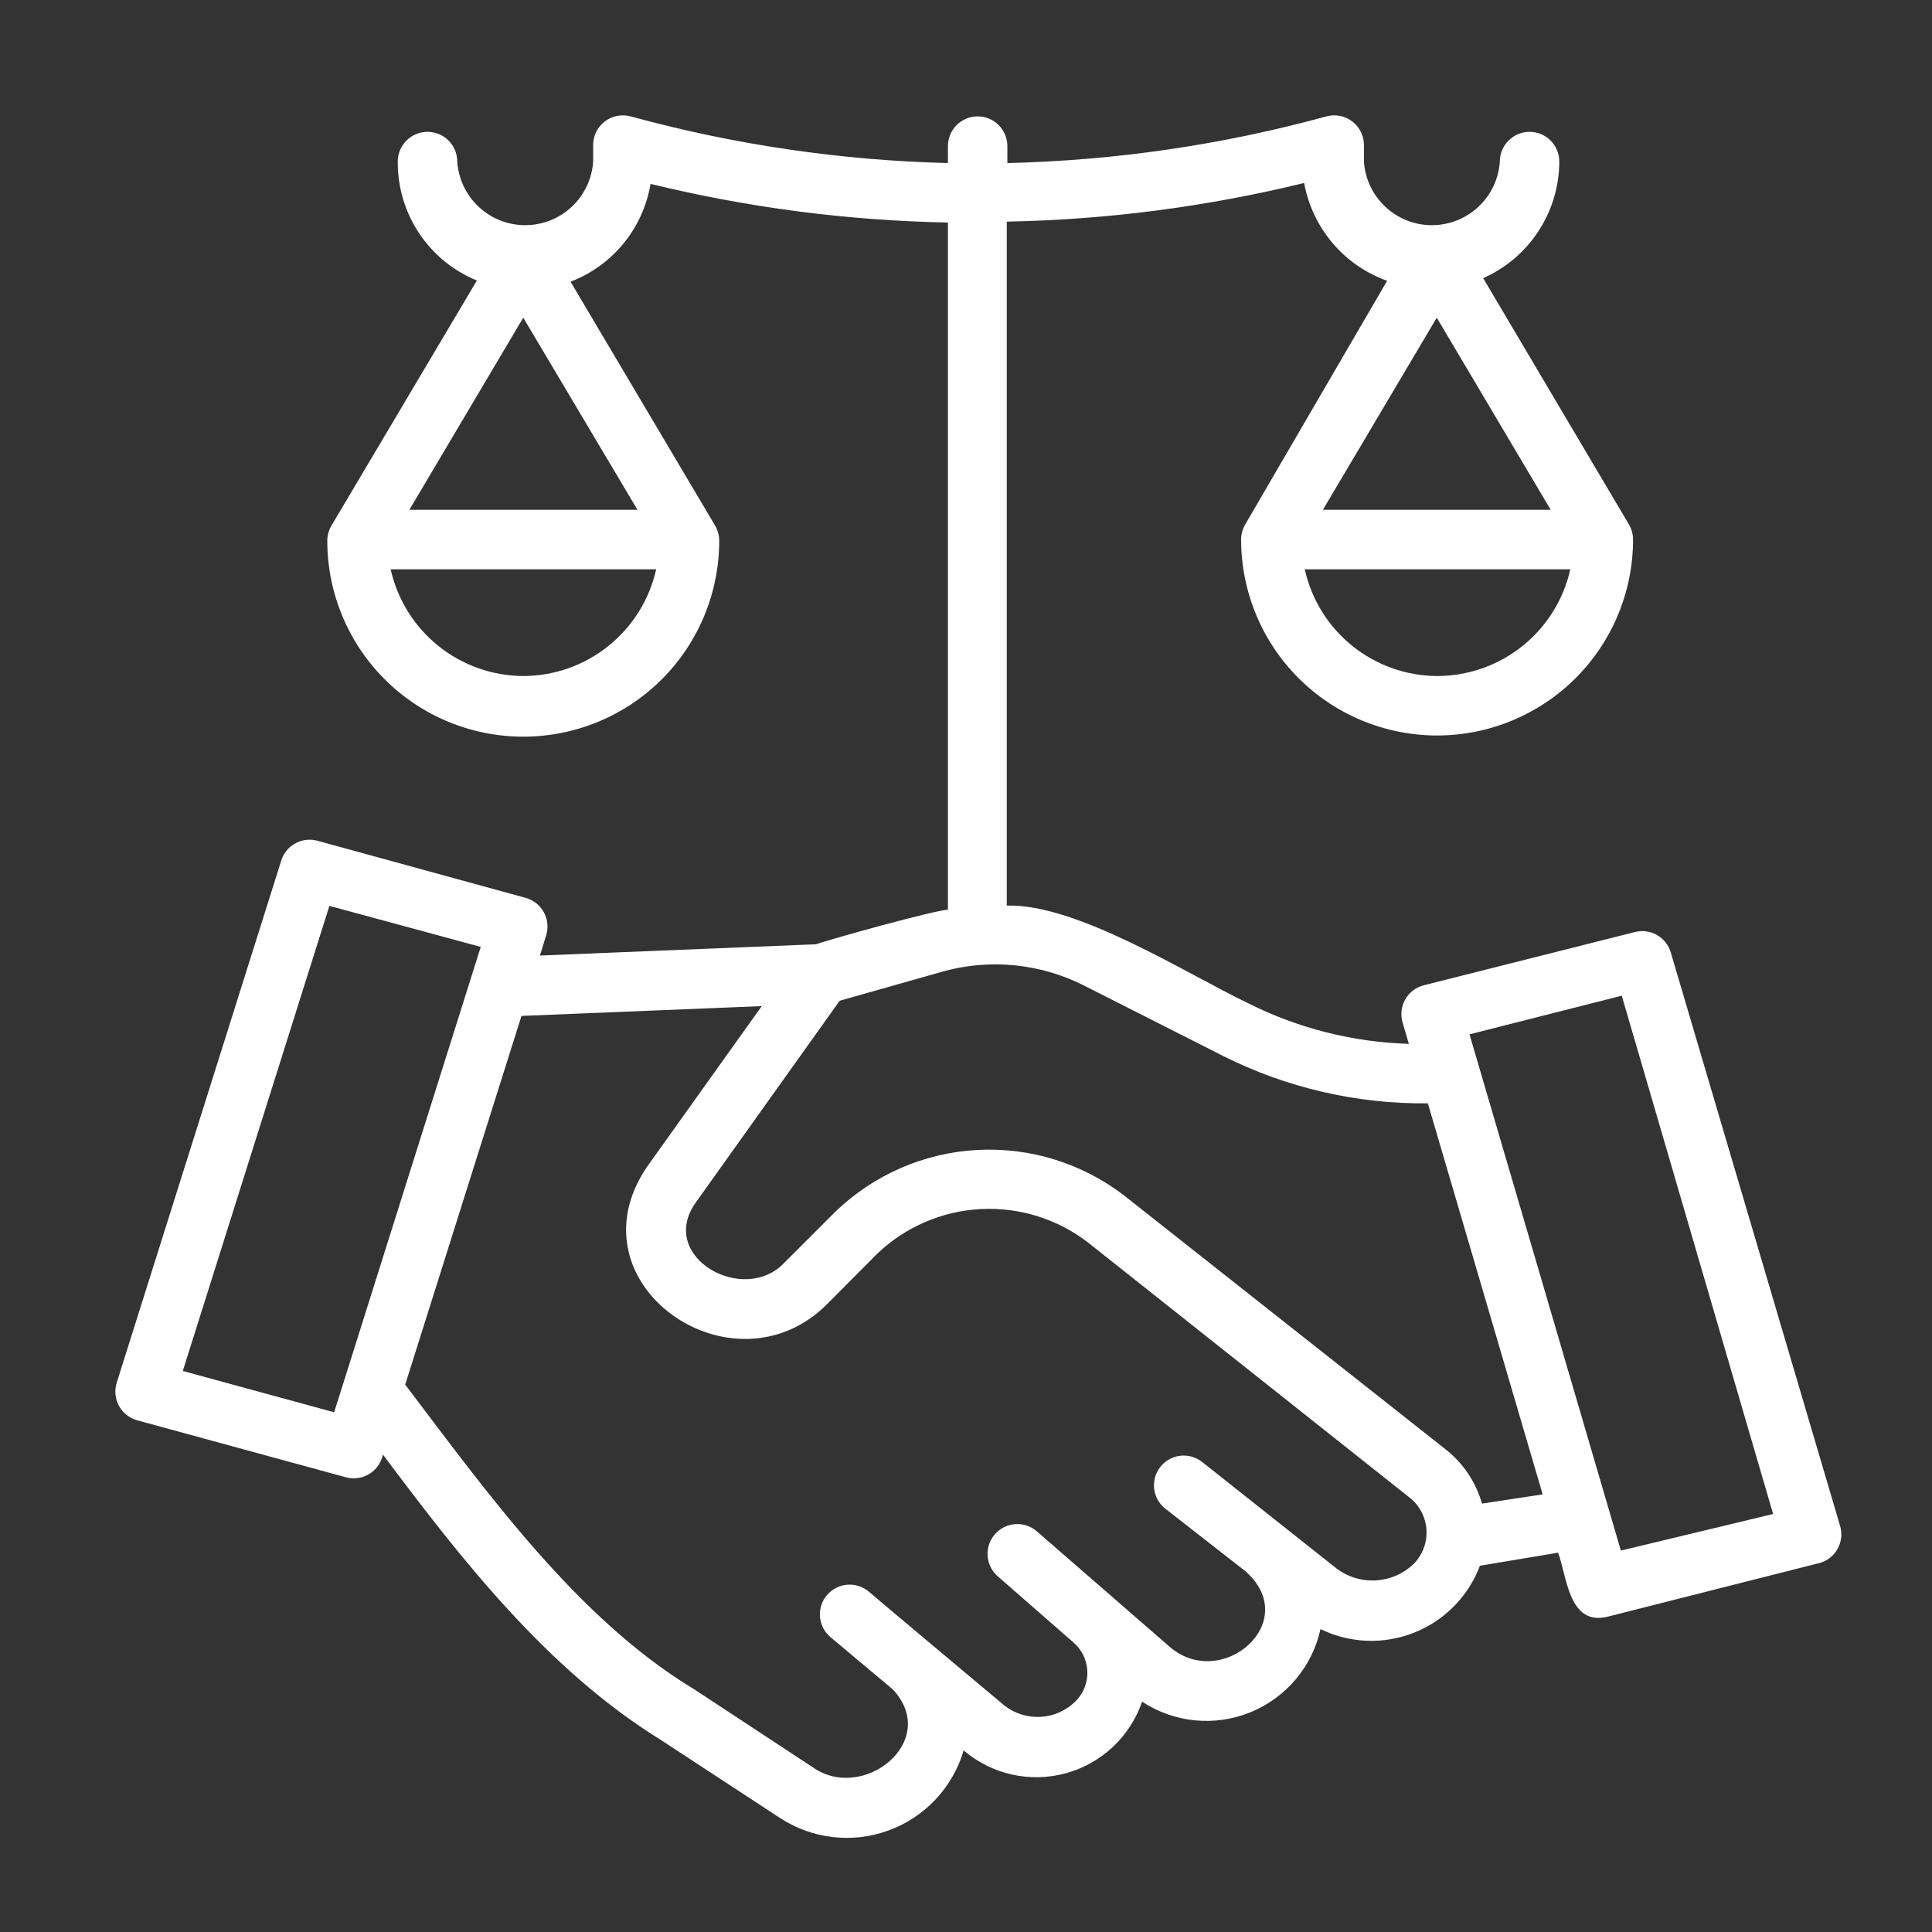 <svg width="67" height="67" viewBox="0 0 67 67" fill="none" xmlns="http://www.w3.org/2000/svg">
<rect x="0" y="0" width="67" height="67" fill="#333333" stroke="none"/>
<path d="M63.81 52.907L57.942 33.034C57.868 32.777 57.696 32.559 57.463 32.426C57.23 32.293 56.954 32.256 56.694 32.323L49.373 34.169C49.239 34.203 49.113 34.264 49.003 34.348C48.893 34.432 48.801 34.538 48.733 34.658C48.665 34.778 48.621 34.911 48.605 35.048C48.59 35.186 48.601 35.325 48.64 35.458L48.857 36.2C46.924 36.142 45.027 35.664 43.298 34.798C41.143 33.767 37.348 31.333 34.914 31.405V7.686C38.391 7.62 41.849 7.17 45.227 6.346C45.366 7.114 45.706 7.832 46.211 8.428C46.716 9.024 47.369 9.476 48.104 9.738L43.185 18.184C43.091 18.344 43.041 18.525 43.041 18.71C43.041 20.513 43.757 22.241 45.031 23.516C46.306 24.79 48.034 25.506 49.837 25.506C51.639 25.506 53.368 24.79 54.642 23.516C55.917 22.241 56.633 20.513 56.633 18.71C56.633 18.525 56.583 18.344 56.488 18.184L51.435 9.646C52.219 9.299 52.885 8.733 53.353 8.015C53.822 7.298 54.073 6.46 54.075 5.603C54.075 5.33 53.966 5.067 53.773 4.874C53.58 4.681 53.317 4.572 53.044 4.572C52.77 4.572 52.508 4.681 52.315 4.874C52.121 5.067 52.013 5.33 52.013 5.603C51.973 6.201 51.708 6.762 51.27 7.171C50.832 7.581 50.255 7.809 49.656 7.809C49.057 7.809 48.48 7.581 48.042 7.171C47.605 6.762 47.339 6.201 47.3 5.603V5.067C47.305 4.906 47.273 4.745 47.205 4.599C47.138 4.452 47.037 4.324 46.91 4.223C46.784 4.123 46.636 4.054 46.478 4.021C46.32 3.989 46.156 3.994 46 4.036C42.392 5.024 38.676 5.567 34.935 5.655V5.067C34.935 4.793 34.826 4.531 34.633 4.338C34.44 4.144 34.177 4.036 33.904 4.036C33.63 4.036 33.368 4.144 33.175 4.338C32.981 4.531 32.873 4.793 32.873 5.067V5.655C29.153 5.562 25.458 5.019 21.869 4.036C21.713 3.994 21.55 3.989 21.392 4.021C21.234 4.054 21.086 4.123 20.959 4.223C20.833 4.324 20.732 4.452 20.664 4.599C20.597 4.745 20.564 4.906 20.57 5.067V5.603C20.53 6.201 20.265 6.762 19.827 7.171C19.39 7.581 18.813 7.809 18.213 7.809C17.614 7.809 17.037 7.581 16.6 7.171C16.162 6.762 15.897 6.201 15.857 5.603C15.857 5.33 15.748 5.067 15.555 4.874C15.362 4.681 15.099 4.572 14.826 4.572C14.552 4.572 14.29 4.681 14.097 4.874C13.903 5.067 13.794 5.33 13.794 5.603C13.787 6.486 14.044 7.351 14.533 8.087C15.022 8.822 15.72 9.394 16.538 9.728L11.495 18.226C11.4 18.385 11.351 18.567 11.35 18.752C11.35 20.554 12.066 22.283 13.341 23.557C14.615 24.831 16.344 25.547 18.146 25.547C19.949 25.547 21.677 24.831 22.952 23.557C24.226 22.283 24.942 20.554 24.942 18.752C24.942 18.567 24.892 18.385 24.798 18.226L19.786 9.769C20.504 9.494 21.137 9.037 21.624 8.442C22.11 7.847 22.433 7.135 22.56 6.377C25.938 7.201 29.396 7.651 32.873 7.717V31.549C32.47 31.549 28.748 32.581 28.304 32.746L18.724 33.138L18.94 32.436C18.981 32.304 18.995 32.165 18.981 32.028C18.968 31.89 18.926 31.757 18.86 31.636C18.793 31.515 18.703 31.408 18.595 31.322C18.486 31.237 18.362 31.174 18.229 31.137L11.01 29.157C10.757 29.088 10.487 29.117 10.256 29.24C10.024 29.363 9.847 29.569 9.762 29.817L4.049 47.946C4.007 48.079 3.991 48.219 4.005 48.358C4.018 48.496 4.059 48.631 4.125 48.753C4.192 48.876 4.282 48.983 4.391 49.07C4.501 49.156 4.626 49.219 4.761 49.256L11.979 51.226C12.116 51.266 12.26 51.277 12.402 51.258C12.543 51.24 12.679 51.192 12.801 51.119C12.923 51.045 13.029 50.947 13.111 50.831C13.193 50.714 13.25 50.582 13.279 50.442C16.001 54.082 18.982 57.908 22.921 60.342L27.046 63.044C27.598 63.405 28.227 63.633 28.882 63.708C29.538 63.783 30.202 63.704 30.821 63.476C31.441 63.249 31.998 62.879 32.449 62.398C32.9 61.916 33.233 61.336 33.419 60.703C33.9 61.114 34.474 61.401 35.091 61.539C35.709 61.677 36.35 61.662 36.961 61.495C37.571 61.329 38.131 61.015 38.592 60.582C39.053 60.149 39.402 59.61 39.607 59.012C40.156 59.373 40.785 59.596 41.439 59.66C42.093 59.724 42.753 59.629 43.362 59.381C43.971 59.133 44.511 58.741 44.934 58.238C45.358 57.736 45.653 57.138 45.794 56.495C46.297 56.741 46.846 56.879 47.406 56.9C47.965 56.921 48.523 56.825 49.043 56.618C49.564 56.412 50.035 56.099 50.427 55.699C50.82 55.3 51.124 54.823 51.322 54.299L54.034 53.845C54.343 54.691 54.405 56.372 55.725 56.072L63.006 54.227C63.15 54.201 63.286 54.145 63.407 54.062C63.528 53.98 63.629 53.873 63.706 53.748C63.782 53.623 63.83 53.484 63.848 53.339C63.866 53.194 63.853 53.046 63.81 52.907ZM49.826 23.444C48.757 23.436 47.721 23.066 46.889 22.393C46.058 21.721 45.479 20.786 45.248 19.742H54.457C54.222 20.794 53.635 21.734 52.793 22.407C51.951 23.081 50.904 23.446 49.826 23.444ZM45.877 17.679L49.826 11.017L53.776 17.679H45.877ZM18.146 11.017L22.106 17.679H14.197L18.146 11.017ZM18.146 23.444C17.074 23.439 16.034 23.07 15.199 22.398C14.363 21.725 13.781 20.788 13.547 19.742H22.756C22.522 20.79 21.938 21.728 21.1 22.401C20.263 23.074 19.221 23.442 18.146 23.444ZM6.339 47.544L11.423 31.415L16.672 32.838C16.29 34.066 11.969 47.75 11.588 48.977L6.339 47.544ZM49.053 54.206C48.703 54.557 48.238 54.769 47.744 54.805C47.249 54.841 46.759 54.698 46.361 54.402L41.69 50.7C41.583 50.615 41.461 50.553 41.33 50.516C41.199 50.479 41.061 50.468 40.926 50.484C40.791 50.501 40.66 50.544 40.542 50.611C40.423 50.678 40.319 50.767 40.236 50.875C40.068 51.09 39.993 51.363 40.026 51.633C40.058 51.904 40.197 52.15 40.411 52.319L43.185 54.484C45.196 56.248 42.34 58.682 40.545 57.093L35.966 53.113C35.761 52.931 35.492 52.838 35.219 52.855C34.945 52.871 34.689 52.995 34.507 53.2C34.325 53.406 34.232 53.675 34.249 53.948C34.265 54.222 34.39 54.478 34.595 54.66L37.204 56.939C37.354 57.063 37.476 57.217 37.563 57.391C37.65 57.565 37.699 57.755 37.708 57.949C37.717 58.144 37.684 58.338 37.614 58.519C37.543 58.7 37.435 58.864 37.297 59.001C36.974 59.321 36.545 59.513 36.092 59.539C35.638 59.566 35.19 59.426 34.832 59.146C34.832 59.146 30.202 55.268 30.13 55.196C30.026 55.109 29.906 55.042 29.777 55.001C29.648 54.96 29.512 54.945 29.377 54.957C29.242 54.968 29.11 55.006 28.99 55.069C28.87 55.131 28.763 55.216 28.675 55.32C28.588 55.423 28.522 55.543 28.481 55.672C28.44 55.801 28.425 55.937 28.436 56.072C28.448 56.207 28.485 56.339 28.548 56.459C28.61 56.58 28.695 56.686 28.799 56.774L30.965 58.589C32.625 60.383 29.933 62.518 28.191 61.291L24.066 58.578C20.013 56.134 16.847 51.7 14.052 48.018L18.084 35.231L26.417 34.891L22.426 40.48C19.703 44.533 25.417 48.483 28.675 45.234L30.428 43.471C31.398 42.548 32.665 42.001 34.002 41.929C35.338 41.858 36.657 42.265 37.719 43.079L48.847 51.906C49.022 52.036 49.167 52.202 49.274 52.392C49.38 52.582 49.446 52.793 49.465 53.01C49.484 53.227 49.458 53.446 49.387 53.652C49.316 53.858 49.202 54.047 49.053 54.206ZM51.394 52.143C51.182 51.396 50.738 50.735 50.125 50.256L38.998 41.47C37.54 40.344 35.725 39.779 33.885 39.88C32.045 39.98 30.302 40.738 28.974 42.017L27.211 43.78C25.808 45.286 22.797 43.605 24.117 41.718L29.119 34.705L32.759 33.674C34.356 33.248 36.052 33.417 37.534 34.148L42.422 36.623C44.623 37.727 47.055 38.289 49.517 38.263L53.498 51.824L51.394 52.143ZM56.21 53.773C55.488 51.298 51.734 38.5 50.961 35.87L56.241 34.53L61.49 52.504L56.21 53.773Z" fill="white"/>
</svg>
